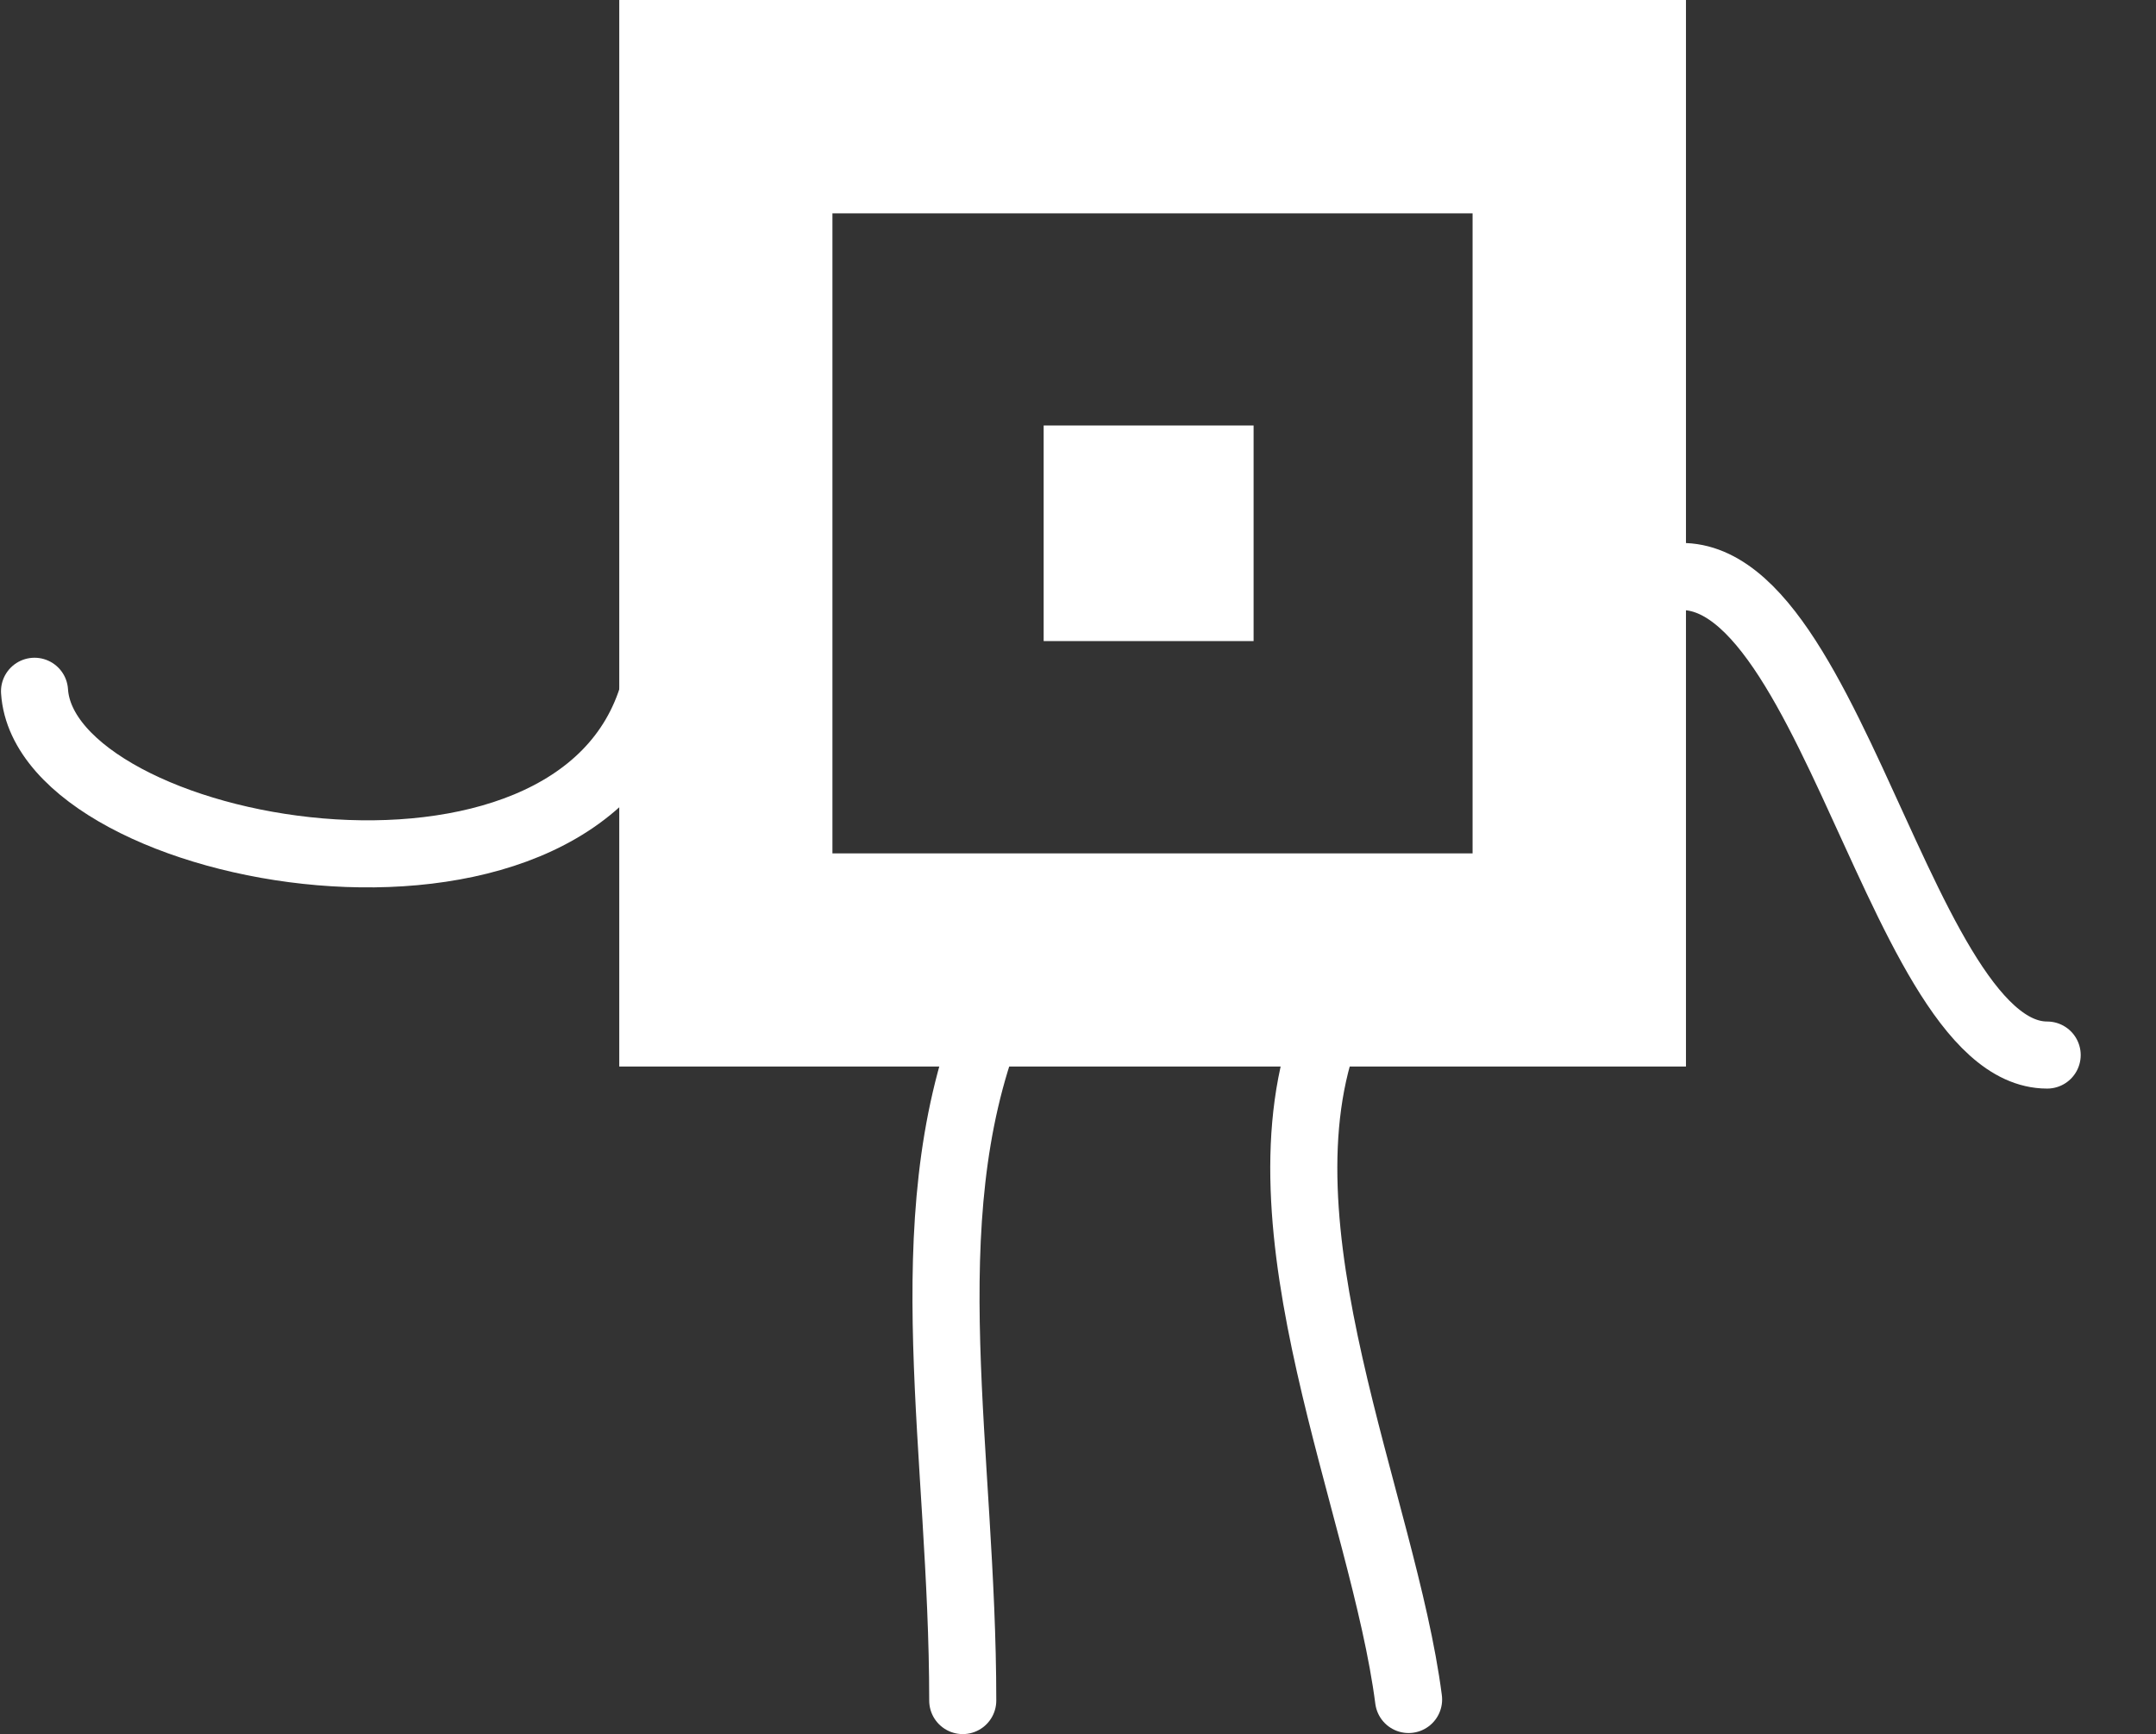 <?xml version="1.0" encoding="UTF-8"?> <svg xmlns="http://www.w3.org/2000/svg" width="225" height="181" viewBox="0 0 225 181" fill="none"><rect x="0" y="0" width="225" height="181" fill="#333333" stroke="none"/><path d="M108.916 44.413H130.825V66.914H108.916V44.413Z" fill="white"></path><path d="M175.947 0V111.321H64.626V0H175.947ZM86.873 89.074H153.679V22.268H86.873V89.074Z" fill="white"></path><path d="M170.703 61.652C189.905 50.09 197.346 110.123 213.642 110.123" stroke="white" stroke-width="7" stroke-linecap="round"></path><path d="M3.603 72.153C4.732 89.395 60.403 99.599 68.228 72.153" stroke="white" stroke-width="7" stroke-linecap="round"></path><path d="M103.188 106.82C95.102 127.725 100.472 151.615 100.472 177.5" stroke="white" stroke-width="7" stroke-linecap="round"></path><path d="M138.562 107.086C130.476 127.991 144.379 157.074 147 177.389" stroke="white" stroke-width="7" stroke-linecap="round"></path></svg> 